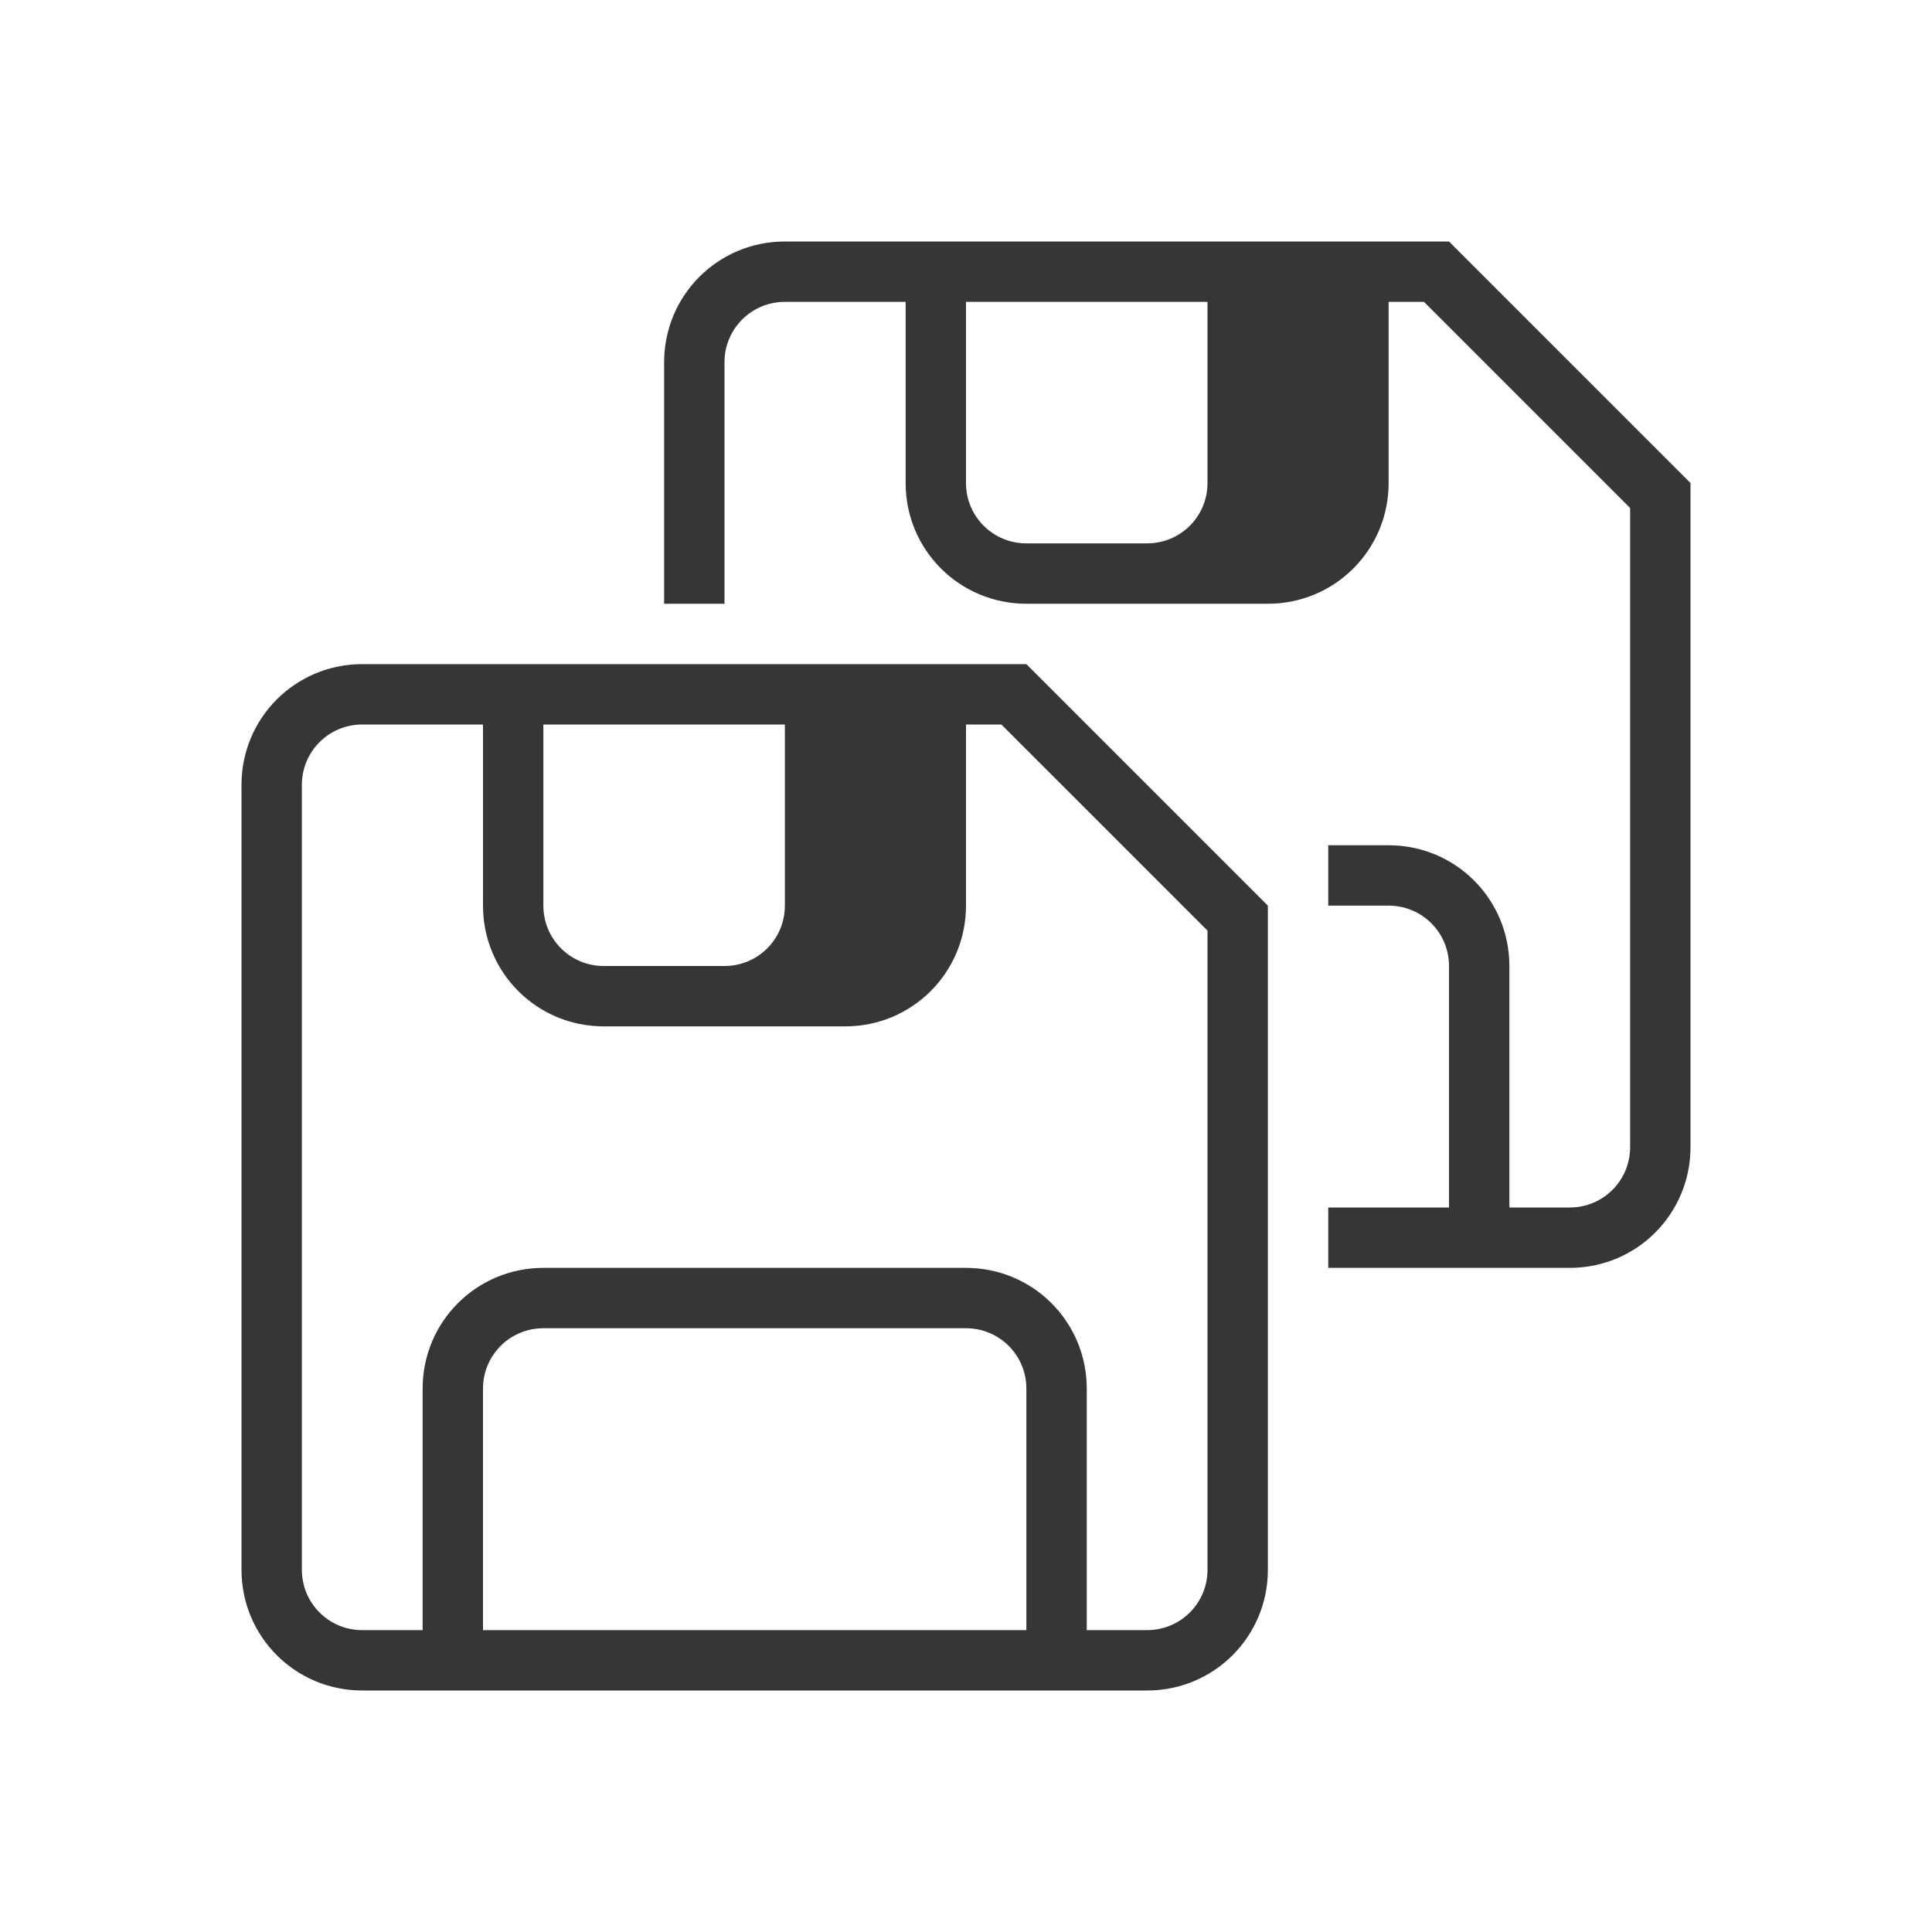 <svg version="1.1" viewBox="0 0 32 32" xmlns="http://www.w3.org/2000/svg">
 <defs>
  <style id="current-color-scheme" type="text/css">.ColorScheme-Text {
        color:#363636;
      }</style>
 </defs>
 <path class="ColorScheme-Text" d="m13 4c-1.108 0-2 0.892-2 2v4h1v-4c0-0.554 0.446-1 1-1h2v3c0 1.108 0.892 2 2 2h3 1c1.108 0 2-0.892 2-2v-3h0.586l3.414 3.414v10.586c0 0.554-0.446 1-1 1h-1v-4c0-1.108-0.892-2-2-2h-1v1h1c0.554 0 1 0.446 1 1v4h-2v1h4c1.108 0 2-0.892 2-2v-9.586-1.414l-4-4h-1-3-4-1-2zm3 1h4v3c0 0.554-0.446 1-1 1h-2c-0.554 0-1-0.446-1-1v-3zm-10 6c-1.108 0-2 0.892-2 2v13c0 1.108 0.892 2 2 2h13c1.108 0 2-0.892 2-2v-9.586-1.414l-4-4h-1-3-4-1-2zm0 1h2v3c0 1.108 0.892 2 2 2h4c1.108 0 2-0.892 2-2v-3h0.586l3.414 3.414v10.586c0 0.554-0.446 1-1 1h-1v-4c0-1.108-0.892-2-2-2h-7c-1.108 0-2 0.892-2 2v4h-1c-0.554 0-1-0.446-1-1v-13c0-0.554 0.446-1 1-1zm3 0h4v3c0 0.554-0.446 1-1 1h-2c-0.554 0-1-0.446-1-1v-3zm0 10h7c0.554 0 1 0.446 1 1v4h-9v-4c0-0.554 0.446-1 1-1z" fill="currentColor"/>
</svg>
